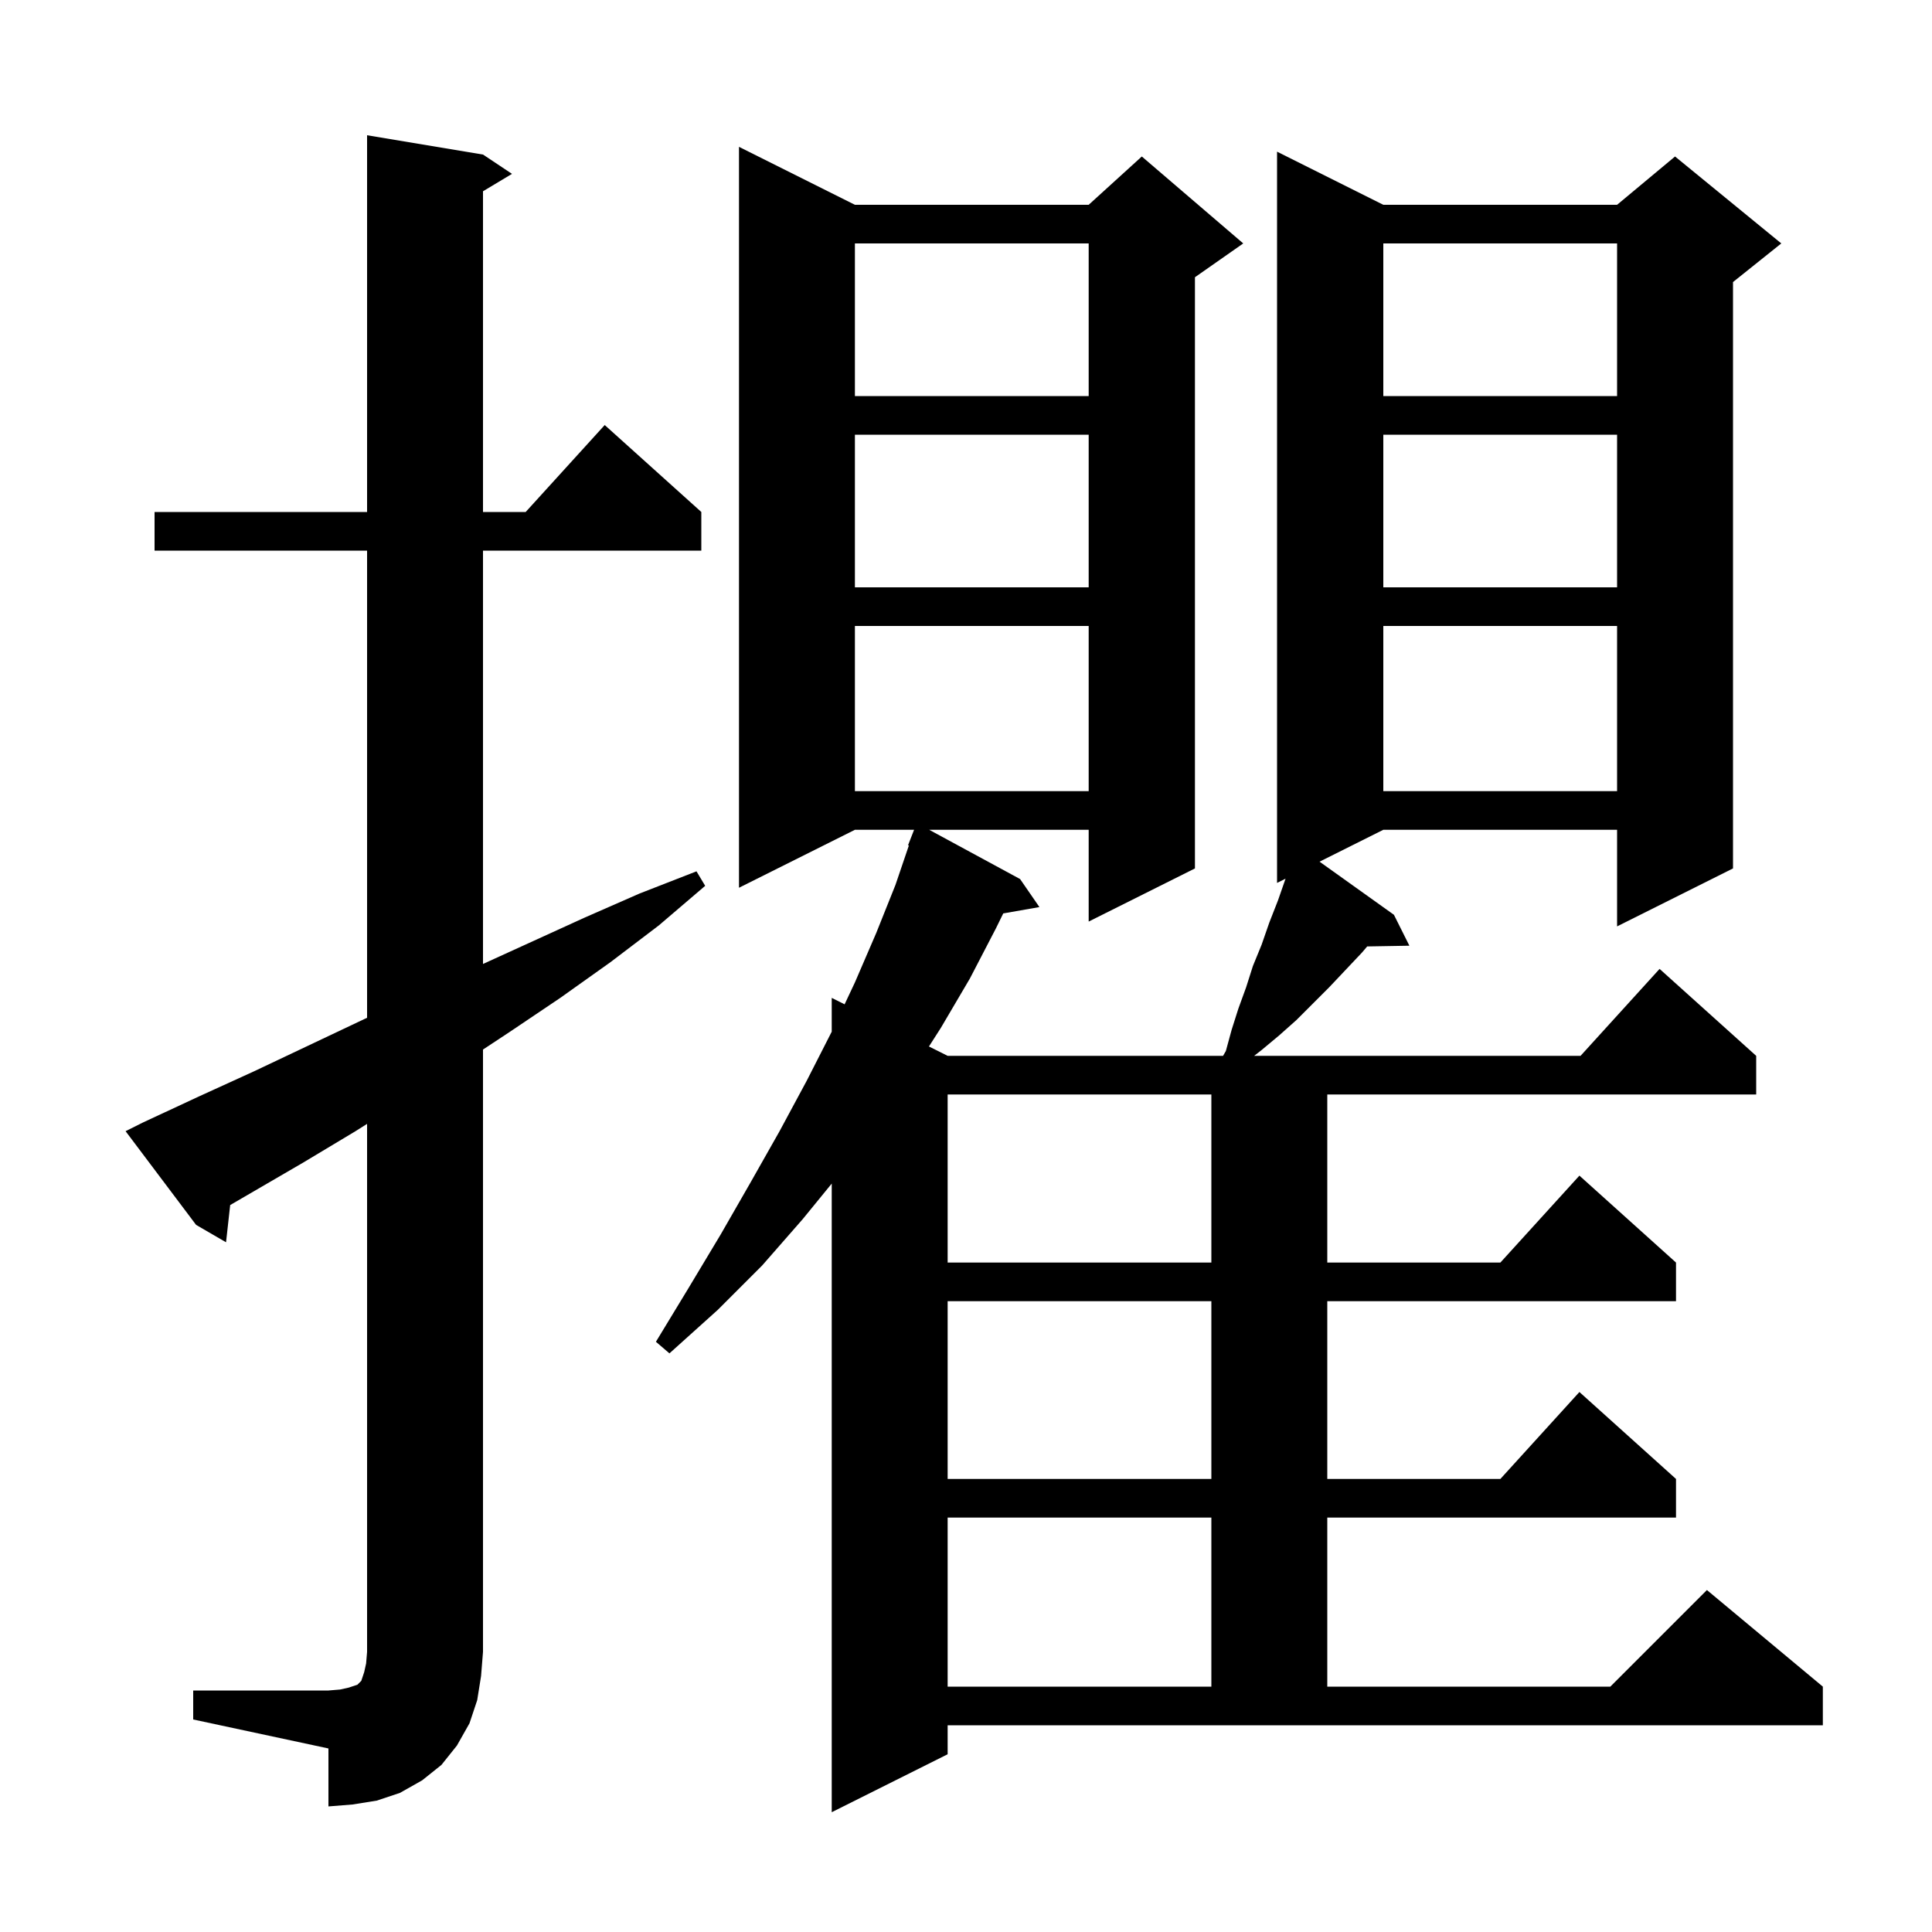 <svg xmlns="http://www.w3.org/2000/svg" xmlns:xlink="http://www.w3.org/1999/xlink" version="1.1" baseProfile="full" viewBox="0 0 200 200" width="200" height="200">
<g fill="black">
<path d="M 98.1 181.6 L 86.1 187.6 L 86.1 122.525 L 83.1 126.2 L 78.9 131.0 L 74.3 135.6 L 69.3 140.1 L 67.9 138.9 L 71.3 133.3 L 74.6 127.8 L 77.7 122.4 L 80.7 117.1 L 83.5 111.9 L 86.1 106.8 L 86.1 103.3 L 87.433 103.967 L 88.5 101.7 L 90.7 96.6 L 92.7 91.6 L 94.085 87.526 L 94.0 87.5 L 94.626 85.9 L 88.5 85.9 L 76.5 91.9 L 76.5 15.2 L 88.5 21.2 L 112.7 21.2 L 118.2 16.2 L 128.7 25.2 L 123.7 28.7 L 123.7 89.9 L 112.7 95.4 L 112.7 85.9 L 96.191 85.9 L 105.6 91.0 L 107.6 93.9 L 103.856 94.557 L 103.1 96.1 L 100.4 101.3 L 97.4 106.4 L 96.164 108.332 L 98.1 109.3 L 126.611 109.3 L 126.9 108.8 L 127.5 106.6 L 128.2 104.4 L 129.0 102.2 L 129.7 100.0 L 130.6 97.8 L 131.4 95.5 L 132.3 93.2 L 133.079 90.961 L 132.2 91.4 L 132.2 15.7 L 143.2 21.2 L 167.4 21.2 L 173.4 16.2 L 184.4 25.2 L 179.4 29.2 L 179.4 89.9 L 167.4 95.9 L 167.4 85.9 L 143.2 85.9 L 136.6 89.2 L 144.3 94.7 L 145.9 97.9 L 141.531 97.975 L 141.0 98.6 L 137.6 102.2 L 134.2 105.6 L 132.4 107.2 L 130.6 108.7 L 129.829 109.3 L 163.618 109.3 L 171.8 100.3 L 181.8 109.3 L 181.8 113.3 L 137.4 113.3 L 137.4 130.7 L 155.318 130.7 L 163.5 121.7 L 173.5 130.7 L 173.5 134.7 L 137.4 134.7 L 137.4 153.1 L 155.318 153.1 L 163.5 144.1 L 173.5 153.1 L 173.5 157.1 L 137.4 157.1 L 137.4 174.6 L 166.7 174.6 L 176.7 164.6 L 188.7 174.6 L 188.7 178.6 L 98.1 178.6 Z M 20.0 175.0 L 34.0 175.0 L 35.2 174.9 L 36.1 174.7 L 37.0 174.4 L 37.4 174.0 L 37.7 173.1 L 37.9 172.2 L 38.0 171.0 L 38.0 116.344 L 36.8 117.1 L 31.3 120.4 L 23.828 124.747 L 23.4 128.6 L 20.3 126.8 L 13.0 117.1 L 14.8 116.2 L 20.6 113.5 L 26.3 110.9 L 37.7 105.5 L 38.0 105.363 L 38.0 57.0 L 16.0 57.0 L 16.0 53.0 L 38.0 53.0 L 38.0 14.0 L 50.0 16.0 L 53.0 18.0 L 50.0 19.8 L 50.0 53.0 L 54.418 53.0 L 62.6 44.0 L 72.6 53.0 L 72.6 57.0 L 50.0 57.0 L 50.0 99.789 L 60.5 95.0 L 66.2 92.5 L 72.1 90.2 L 73.0 91.7 L 68.2 95.8 L 63.2 99.6 L 58.0 103.3 L 52.8 106.8 L 50.0 108.649 L 50.0 171.0 L 49.8 173.5 L 49.4 176.0 L 48.6 178.4 L 47.3 180.7 L 45.7 182.7 L 43.7 184.3 L 41.4 185.6 L 39.0 186.4 L 36.5 186.8 L 34.0 187.0 L 34.0 181.0 L 20.0 178.0 Z M 98.1 157.1 L 98.1 174.6 L 125.4 174.6 L 125.4 157.1 Z M 98.1 134.7 L 98.1 153.1 L 125.4 153.1 L 125.4 134.7 Z M 98.1 113.3 L 98.1 130.7 L 125.4 130.7 L 125.4 113.3 Z M 143.2 64.8 L 143.2 81.9 L 167.4 81.9 L 167.4 64.8 Z M 88.5 64.8 L 88.5 81.9 L 112.7 81.9 L 112.7 64.8 Z M 143.2 45.0 L 143.2 60.8 L 167.4 60.8 L 167.4 45.0 Z M 88.5 45.0 L 88.5 60.8 L 112.7 60.8 L 112.7 45.0 Z M 143.2 25.2 L 143.2 41.0 L 167.4 41.0 L 167.4 25.2 Z M 88.5 25.2 L 88.5 41.0 L 112.7 41.0 L 112.7 25.2 Z " />
</g>
</svg>
